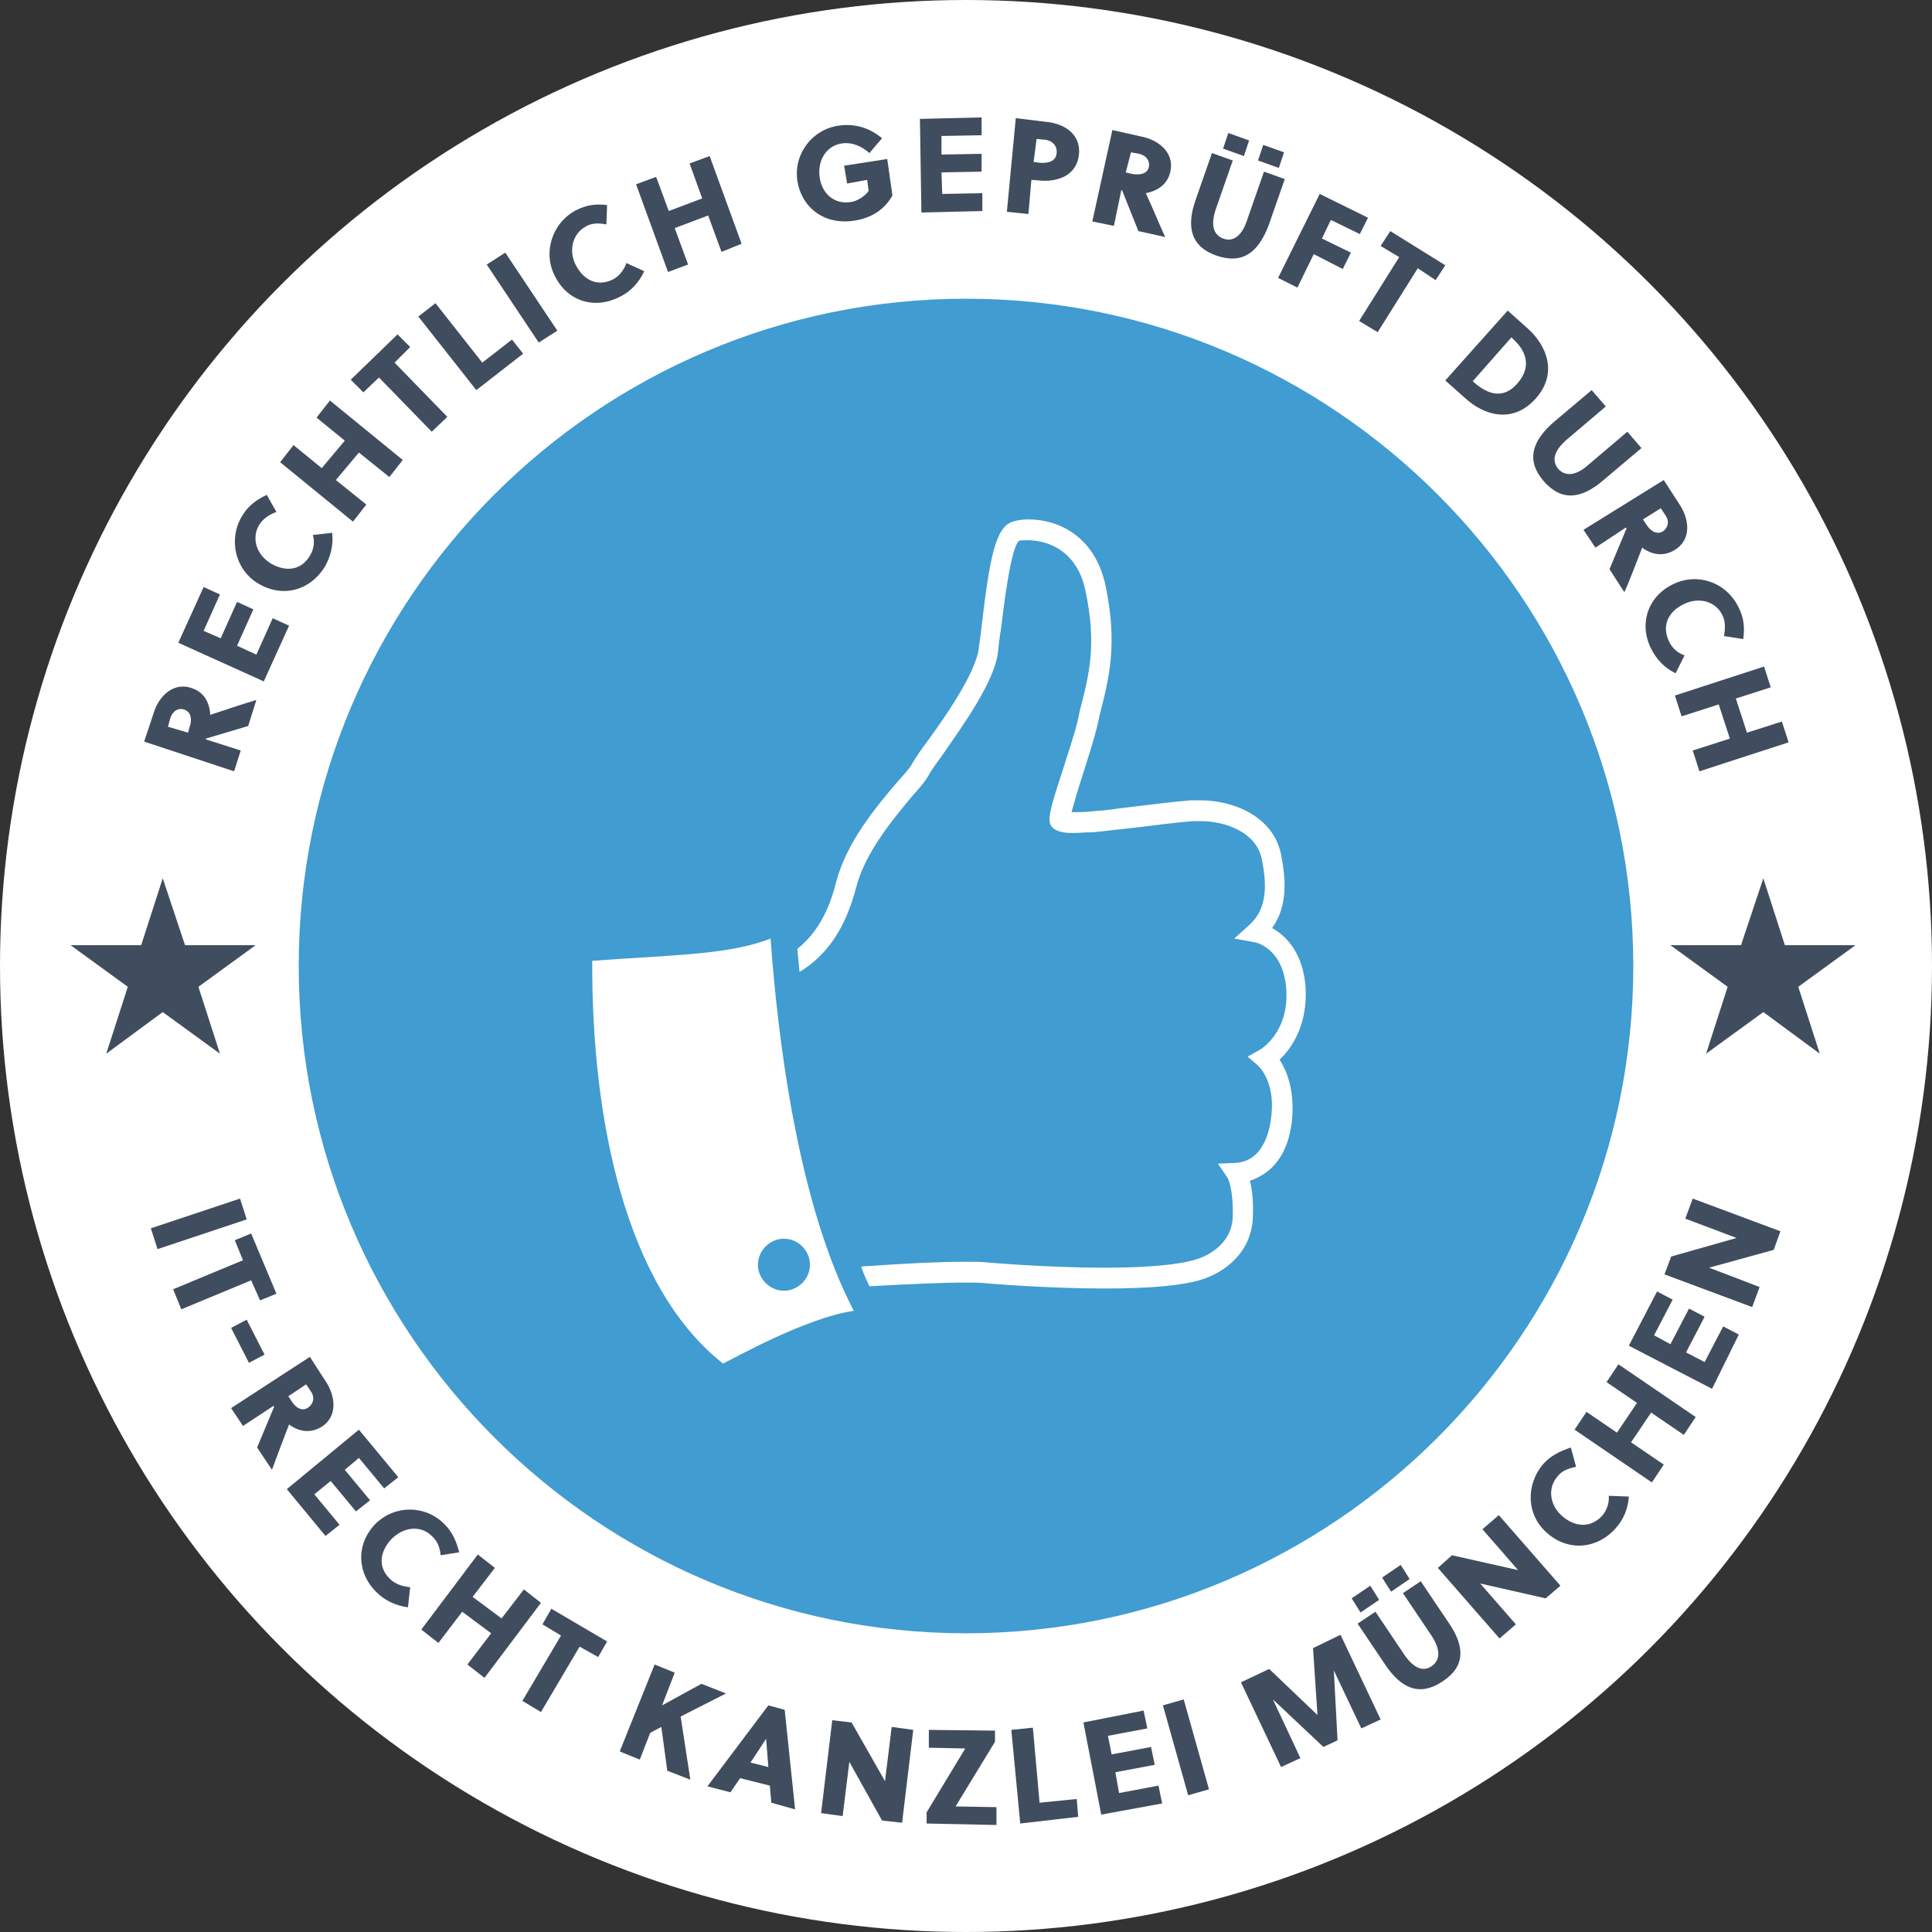 <?xml version="1.0" encoding="utf-8"?>
<!-- Generator: Adobe Illustrator 25.3.0, SVG Export Plug-In . SVG Version: 6.00 Build 0)  -->
<svg version="1.1" xmlns="http://www.w3.org/2000/svg" xmlns:xlink="http://www.w3.org/1999/xlink" x="0px" y="0px"
	 viewBox="0 0 260 260" style="enable-background:new 0 0 260 260;" xml:space="preserve">
<rect x="0" y="0" width="260" height="260" fill="#333333" stroke="none"/>
<style type="text/css">
	.st0{fill:#FFFFFF;}
	.st1{fill:#409CD1;}
	.st2{fill:#404D5E;}
</style>
<g id="back">
</g>
<g id="Badge">
	<circle class="st0" cx="130" cy="130" r="130"/>
	<path class="st1" d="M130,40.2c49.5,0,89.8,40.3,89.8,89.8s-40.3,89.8-89.8,89.8c-49.5,0-89.8-40.3-89.8-89.8S80.5,40.2,130,40.2"
		/>
	<polygon class="st2" points="21.9,118.2 24.9,127.2 34.4,127.2 26.7,132.8 29.6,141.8 21.9,136.2 14.3,141.8 17.2,132.8 9.5,127.2 
		19,127.2 	"/>
	<polygon class="st2" points="237.3,118.2 240.2,127.2 249.7,127.2 242,132.8 244.9,141.8 237.3,136.2 229.6,141.8 232.5,132.8 
		224.8,127.2 234.3,127.2 	"/>
	<g>
		<path class="st0" d="M175.7,132.9c-0.3-4.5-2.5-6.9-4.5-8c2.2-3.1,1.8-6.8,1.2-9.9c-1-5-6.2-7.3-10.9-7.3c-0.4,0-0.8,0-1.2,0
			c-2.5,0.2-5.6,0.6-8.1,0.9c-1.9,0.2-3.5,0.5-4.3,0.5c-0.4,0-0.7,0.1-1.1,0.1c-0.8,0.1-1.7,0.1-2.3,0.1c-0.1,0-0.2,0-0.3,0
			c0.3-1.1,0.9-3.2,1.5-5c0.7-2.3,1.6-4.9,2.1-7.2l0.2-0.9c1.3-5.1,2.4-9.5,0.8-17.3c-1.4-6.7-6.3-9-10.4-9c-0.8,0-1.5,0.1-2.1,0.3
			c-2.3,0.7-3.1,4.7-4.2,14.1c-0.1,1.1-0.3,2.2-0.4,3.1c-0.5,3.3-4.5,9.1-7,12.5c-0.9,1.2-1.5,2.1-1.9,2.8c-0.3,0.6-1.1,1.5-2.1,2.6
			c-2.7,3.2-6.8,8-8.2,13.5c-1,4-2.7,6.9-5.2,8.9c0.1,1,0.2,2,0.3,3.1c3.8-2.3,6.2-6,7.6-11.3c1.2-4.8,5.1-9.4,7.6-12.4
			c1.1-1.2,1.9-2.2,2.3-3c0.3-0.5,1-1.5,1.8-2.6c2.7-3.9,6.9-9.7,7.4-13.7c0.1-0.9,0.2-2,0.4-3.1c0.4-3.2,1.3-10.8,2.4-11.9
			c0.2-0.1,0.6-0.1,1.2-0.1c1.5,0,6.5,0.5,7.8,6.9c1.5,7.2,0.5,11.1-0.8,16.1l-0.2,1c-0.5,2.2-1.4,4.7-2.1,7c-1.9,5.8-2.2,7-1.2,7.8
			c0.5,0.4,1.3,0.6,2.6,0.6c0.8,0,1.7-0.1,2.6-0.1c0.4,0,0.7-0.1,1.1-0.1c0.9-0.1,2.5-0.3,4.5-0.5c2.5-0.3,5.5-0.7,7.9-0.9
			c0.3,0,0.7,0,1,0c3.6,0,7.6,1.6,8.3,5.1c0.9,4.3,0.4,7-1.7,8.9l-2,1.8l2.7,0.5c0.2,0,3.9,0.8,4.3,6.3c0.4,5.8-3.4,8.1-3.6,8.2
			l-1.6,0.9l1.4,1.2c0.1,0.1,2.3,2.1,1.8,6.7c-0.4,3.9-2.1,6.3-4.9,6.4l-2.3,0.1l1.3,1.9c0,0,0.8,1.4,0.7,5.2c-0.1,4-3.9,5.5-5,5.8
			c-2.2,0.7-6.5,1.1-12.2,1.1h0c-7.9,0-15.7-0.7-15.8-0.7c-0.8-0.1-1.8-0.1-3-0.1c-3.2,0-7.7,0.2-13.4,0.6c-0.2,0-0.4,0-0.6,0.1
			c0.3,0.9,0.7,1.7,1.1,2.6c5.4-0.3,9.8-0.5,12.9-0.5c1.1,0,2,0,2.8,0.1c0.1,0,8,0.7,16,0.7h0c6.1,0,10.5-0.4,13-1.2
			c3.2-1,6.7-3.7,6.9-8.3c0.1-2.3-0.1-3.9-0.4-5c2.1-0.7,5.2-2.6,5.7-8.5c0.3-3.9-0.8-6.4-1.7-7.8
			C173.6,141.3,176,138.2,175.7,132.9z"/>
		<path class="st0" d="M103.7,126.3c-5.5,2.2-13.1,2.2-24,3c-0.1,21.4,4.5,43.9,17.6,54.2c1.5-0.7,11-6.1,17.6-7.1
			C107.2,161.7,104.6,138.8,103.7,126.3z M105.5,173.7c-1.9,0-3.5-1.6-3.5-3.5c0-1.9,1.6-3.5,3.5-3.5s3.5,1.6,3.5,3.5
			C109,172.1,107.4,173.7,105.5,173.7z"/>
	</g>
	<g>
		<path class="st2" d="M19.4,99.8l1.3-3.9c0.6-2,2.5-4.2,5.1-3.3c1.8,0.6,2.4,2.1,2.5,3.6c1.8-0.6,4.8-1.6,6.2-2l-1.1,3.5l-5.7,1.7
			l0,0.1l4.7,1.5l-0.9,2.8L19.4,99.8z M25.3,98.6l0.2-0.7c0.4-1.1,0.2-2.1-0.7-2.4c-0.8-0.3-1.6,0.2-1.9,1.2l-0.3,1.1L25.3,98.6z"/>
		<path class="st2" d="M35.5,91.7L24,86.5l3.4-7.5l2.2,1l-2.2,4.9l2.3,1l2.2-4.9l2.2,1l-2.2,4.9l2.6,1.2l2.2-4.9l2.2,1L35.5,91.7z"
			/>
		<path class="st2" d="M37.2,68.9c-0.9,0.3-1.8,0.9-2.3,1.7c-1.1,1.8-0.4,4,1.5,5.2c2,1.2,4.1,1,5.3-1c0.5-0.8,0.7-1.9,0.4-2.8
			l2.6-0.3c0.2,1.6-0.2,3.2-1,4.6c-2,3.2-5.7,4.2-9,2.2c-3.1-1.9-4-6-2.1-9.1c0.8-1.3,1.8-2.1,3.3-2.8L37.2,68.9z"/>
		<path class="st2" d="M52.4,64.2l-4.1-3.3l-3.1,3.7l4.1,3.3l-1.8,2.3l-9.8-8l1.8-2.3l3.8,3.1l3.1-3.7l-3.8-3.1l1.8-2.3l9.8,8
			L52.4,64.2z"/>
		<path class="st2" d="M53.1,48.8l7.1,7.3l-2.1,2L51,50.8l-2.1,2l-1.7-1.7l6.3-6.1l1.7,1.7L53.1,48.8z"/>
		<path class="st2" d="M64.1,52.5l-7.8-9.9l2.3-1.8l6.3,8l4-3.1l1.5,1.9L64.1,52.5z"/>
		<path class="st2" d="M72.5,46.1l-7-10.5L68,34l7,10.5L72.5,46.1z"/>
		<path class="st2" d="M81.6,30.2c-1-0.2-2-0.2-2.8,0.3c-1.8,1-2.3,3.3-1.3,5.2c1.1,2.1,3,2.9,5,1.9c0.8-0.4,1.5-1.3,1.8-2.2
			l2.4,1.1c-0.7,1.5-1.8,2.7-3.2,3.4c-3.4,1.8-7.1,0.7-8.8-2.7c-1.7-3.2-0.4-7.2,2.8-8.9c1.4-0.7,2.6-0.9,4.2-0.7L81.6,30.2z"/>
		<path class="st2" d="M97.1,33.9l-1.8-4.9l-4.5,1.7l1.8,4.9l-2.7,1l-4.3-11.8l2.7-1l1.7,4.6l4.5-1.7L92.8,22l2.7-1l4.3,11.8
			L97.1,33.9z"/>
		<path class="st2" d="M114,24.7l-0.4-2.4l5.8-0.9l0.7,4.9c-1.1,2-3,3.1-5.2,3.4c-3.8,0.6-7-1.6-7.6-5.4c-0.5-3.6,2-6.9,5.6-7.4
			c2.2-0.3,4.1,0.3,5.8,1.7l-1.7,2c-1-0.9-2.3-1.5-3.7-1.3c-2.1,0.3-3.3,2.3-3,4.5c0.3,2.3,2,3.7,4.1,3.4c0.9-0.1,1.9-0.7,2.5-1.5
			l-0.2-1.5L114,24.7z"/>
		<path class="st2" d="M124,28.6L123.8,16l8.3-0.2l0,2.4l-5.4,0.1l0,2.5l5.4-0.1l0,2.4l-5.4,0.1l0.1,2.9l5.4-0.1l0,2.4L124,28.6z"/>
		<path class="st2" d="M140.8,16.4c2.2,0.2,4.7,1.5,4.4,4.4c-0.3,2.9-3,3.7-5.2,3.5l-1.2-0.1l-0.4,4.6l-2.9-0.3l1.2-12.6L140.8,16.4
			z M139.1,21.8l0.8,0.1c1.2,0.1,2.2-0.2,2.3-1.3c0.1-1-0.6-1.7-1.6-1.8l-1.1-0.1L139.1,21.8z"/>
		<path class="st2" d="M149.7,17.5l4,0.9c2,0.4,4.4,2,3.8,4.7c-0.4,1.8-1.8,2.6-3.3,2.9c0.8,1.7,2,4.6,2.6,5.9l-3.6-0.8l-2.2-5.5
			l-0.1,0l-1,4.8l-2.9-0.6L149.7,17.5z M151.5,23.2l0.8,0.2c1.1,0.2,2.1,0,2.3-0.9c0.2-0.9-0.4-1.6-1.3-1.8l-1.1-0.2L151.5,23.2z"/>
		<path class="st2" d="M163.7,34.4c-3.4-1.2-4.1-3.8-2.8-7.5l2.2-6.3l2.8,1l-2.3,6.6c-0.7,2.1-0.3,3.4,1,3.9
			c1.3,0.5,2.5-0.3,3.2-2.4l2.3-6.6l2.8,1l-2.2,6.3C169.3,34,167.2,35.6,163.7,34.4z M164.6,20l0.7-2.1l2.8,1l-0.7,2.1L164.6,20z
			 M169.3,21.6l0.7-2.1l2.8,1l-0.7,2.1L169.3,21.6z"/>
		<path class="st2" d="M176.8,34.2l-2.2,4.5l-2.6-1.3l5.6-11.3l6.5,3.2l-1.1,2.2l-3.9-1.9l-1.2,2.5l3.9,1.9l-1.1,2.2L176.8,34.2z"/>
		<path class="st2" d="M190.8,36.1l-5.4,8.6l-2.5-1.5l5.4-8.6l-2.5-1.5l1.3-2l7.4,4.6l-1.3,2L190.8,36.1z"/>
		<path class="st2" d="M202.9,41.8l2.8,2.5c2.4,2.2,4,5.9,1,9.3c-3.1,3.5-7,2.3-9.5,0l-2.7-2.4L202.9,41.8z M198.2,51.3l0.1,0.1
			c2,1.8,4.1,2.3,5.9,0.2c1.7-1.9,1.5-4-0.4-5.8l-0.4-0.4L198.2,51.3z"/>
		<path class="st2" d="M207.7,64.7c-2.3-2.7-1.6-5.3,1.4-7.9l5.1-4.3l1.9,2.2l-5.3,4.5c-1.7,1.5-2,2.8-1.1,3.9c0.9,1,2.3,1,4-0.5
			l5.3-4.5l1.9,2.2l-5.1,4.3C212.8,67.2,210.1,67.5,207.7,64.7z"/>
		<path class="st2" d="M223.9,64.6l2.2,3.4c1.1,1.7,1.7,4.5-0.7,6c-1.6,1-3.2,0.6-4.4-0.3c-0.7,1.8-1.8,4.7-2.4,6l-2-3.1l2.3-5.5
			l-0.1-0.1l-4.1,2.7l-1.6-2.4L223.9,64.6z M221.1,69.9l0.4,0.6c0.6,1,1.5,1.5,2.3,1c0.7-0.5,0.9-1.4,0.3-2.2l-0.6-0.9L221.1,69.9z"
			/>
		<path class="st2" d="M232,85.6c0.2-1,0.2-2-0.2-2.8c-0.9-1.9-3.2-2.5-5.2-1.5c-2.1,1-3,2.9-2,5c0.4,0.9,1.2,1.6,2.1,1.9l-1.2,2.4
			c-1.5-0.7-2.6-1.9-3.3-3.3c-1.7-3.4-0.4-7.1,3-8.7c3.3-1.6,7.2-0.2,8.8,3.2c0.7,1.4,0.8,2.7,0.6,4.2L232,85.6z"/>
		<path class="st2" d="M227.8,101l5-1.6l-1.5-4.6l-5,1.6l-0.9-2.8l12-3.9l0.9,2.8l-4.7,1.5l1.5,4.6l4.7-1.5l0.9,2.8l-12,3.9
			L227.8,101z"/>
	</g>
	<g>
		<path class="st2" d="M20.3,165.3l12-4l0.9,2.8l-12,4L20.3,165.3z"/>
		<path class="st2" d="M33.8,172.3l-9.4,3.9l-1.1-2.7l9.4-3.9l-1.1-2.7l2.2-0.9l3.4,8.1l-2.2,0.9L33.8,172.3z"/>
		<path class="st2" d="M31.1,178.7l2.1-1.1l2.4,4.7l-2.1,1.1L31.1,178.7z"/>
		<path class="st2" d="M41.7,182.6l2.2,3.4c1.1,1.7,1.7,4.5-0.6,6c-1.6,1-3.2,0.6-4.4-0.3c-0.7,1.8-1.8,4.7-2.3,6.1l-2-3l2.3-5.5
			l-0.1-0.1l-4.1,2.7l-1.6-2.4L41.7,182.6z M38.8,187.9l0.4,0.6c0.6,1,1.5,1.5,2.3,0.9c0.7-0.5,0.9-1.4,0.3-2.2l-0.6-0.9L38.8,187.9
			z"/>
		<path class="st2" d="M38.6,200.4l9.7-8l5.3,6.4l-1.9,1.5l-3.4-4.1l-1.9,1.6l3.4,4.1l-1.9,1.5l-3.4-4.1l-2.2,1.8l3.4,4.1l-1.9,1.5
			L38.6,200.4z"/>
		<path class="st2" d="M59.3,209.3c-0.1-1-0.4-1.9-1.2-2.6c-1.5-1.5-3.8-1.2-5.4,0.4c-1.6,1.7-1.9,3.8-0.2,5.4
			c0.7,0.7,1.7,1,2.7,1.1l-0.3,2.7c-1.6-0.2-3.1-0.9-4.2-2c-2.7-2.6-2.8-6.5-0.2-9.2c2.6-2.6,6.7-2.6,9.3,0c1.1,1.1,1.6,2.3,2,3.8
			L59.3,209.3z"/>
		<path class="st2" d="M62.9,224l3.2-4.2l-3.9-2.9l-3.2,4.2l-2.3-1.8l7.6-10.1l2.3,1.8l-3,3.9l3.9,2.9l3-3.9l2.3,1.8l-7.6,10.1
			L62.9,224z"/>
		<path class="st2" d="M78,221.6l-5.2,8.8l-2.5-1.5l5.2-8.8l-2.5-1.5l1.2-2.1l7.5,4.4l-1.2,2.1L78,221.6z"/>
		<path class="st2" d="M91.6,231l1.3,8.5l-3.1-1.2l-0.8-5.9l-1.5,0.8l-1.4,3.6l-2.7-1.1l4.7-11.7l2.7,1.1l-1.7,4.4l5.3-2.9l3.3,1.3
			L91.6,231z"/>
		<path class="st2" d="M103.8,242.6l-0.2-2.3l-4-1l-1.3,1.9l-3.1-0.8l8.2-10.9l2.2,0.6l1.4,13.4L103.8,242.6z M101,237.2l2.4,0.6
			l-0.3-3.8l0,0L101,237.2z"/>
		<path class="st2" d="M118.7,245l-4.4-7.9l-0.9,7.3l-2.9-0.4l1.5-12.5l2.6,0.3l4.5,7.9l0.9-7.3l2.9,0.4l-1.5,12.5L118.7,245z"/>
		<path class="st2" d="M128.6,243.1l5.5,0.1l0,2.4l-9.4-0.2l0-1.5l5.2-8.6l-4.9-0.1l0-2.4l8.9,0.1l0,1.5L128.6,243.1z"/>
		<path class="st2" d="M137.3,245.4l-1.2-12.6l2.9-0.3l0.9,10.1l5-0.5l0.2,2.4L137.3,245.4z"/>
		<path class="st2" d="M148.2,244.2l-2.4-12.4l8.1-1.6l0.5,2.4l-5.3,1l0.5,2.5l5.3-1l0.5,2.4l-5.3,1l0.5,2.8l5.3-1l0.5,2.4
			L148.2,244.2z"/>
		<path class="st2" d="M159.9,241.6l-3.4-12.1l2.8-0.8l3.4,12.1L159.9,241.6z"/>
		<path class="st2" d="M180,234.2l-1.9,0.9l-6.8-6.4l3.7,7.9l-2.6,1.2l-5.4-11.4l3.8-1.8l6.5,6.2l-0.6-9l3.7-1.8l5.4,11.4l-2.6,1.2
			l-3.7-7.8L180,234.2z"/>
		<path class="st2" d="M183.1,217l-1.2-1.9l2.5-1.7l1.2,1.9L183.1,217z M194.1,226.3c-3,2-5.5,1-7.7-2.3l-3.7-5.5l2.4-1.6l3.9,5.8
			c1.3,1.9,2.6,2.3,3.7,1.5s1.2-2.1,0-4l-3.9-5.8l2.4-1.6l3.7,5.5C197.2,221.6,197.2,224.3,194.1,226.3z M187.2,214.2l-1.2-1.9
			l2.5-1.7l1.2,1.9L187.2,214.2z"/>
		<path class="st2" d="M208,215.1l-8.8-2l4.8,5.5l-2.2,1.9l-8.3-9.5l1.9-1.7l8.9,2l-4.8-5.5l2.2-1.9l8.3,9.5L208,215.1z"/>
		<path class="st2" d="M212.1,197.4c-1,0.2-1.9,0.5-2.5,1.3c-1.4,1.6-1,3.9,0.6,5.3c1.7,1.5,3.8,1.7,5.4,0c0.6-0.7,1-1.7,0.9-2.7
			l2.7,0.1c-0.1,1.6-0.7,3.1-1.8,4.3c-2.5,2.8-6.4,3.1-9.2,0.6c-2.8-2.4-2.9-6.5-0.5-9.3c1-1.1,2.2-1.7,3.7-2.2L212.1,197.4z"/>
		<path class="st2" d="M226.6,193.1l-4.4-3l-2.7,4l4.4,3l-1.6,2.4l-10.4-7.1l1.6-2.4l4.1,2.8l2.7-4l-4.1-2.8l1.6-2.4l10.4,7.1
			L226.6,193.1z"/>
		<path class="st2" d="M230.4,186.9l-11.2-5.8l3.8-7.3l2.1,1.1l-2.5,4.8l2.2,1.2l2.5-4.8l2.1,1.1l-2.5,4.8l2.5,1.3l2.5-4.8l2.1,1.1
			L230.4,186.9z"/>
		<path class="st2" d="M238.7,168.2l-8.7,2.4l6.8,2.6l-1,2.7l-11.8-4.4l0.9-2.4l8.8-2.5l-6.9-2.6l1-2.7l11.8,4.4L238.7,168.2z"/>
	</g>
</g>
</svg>
